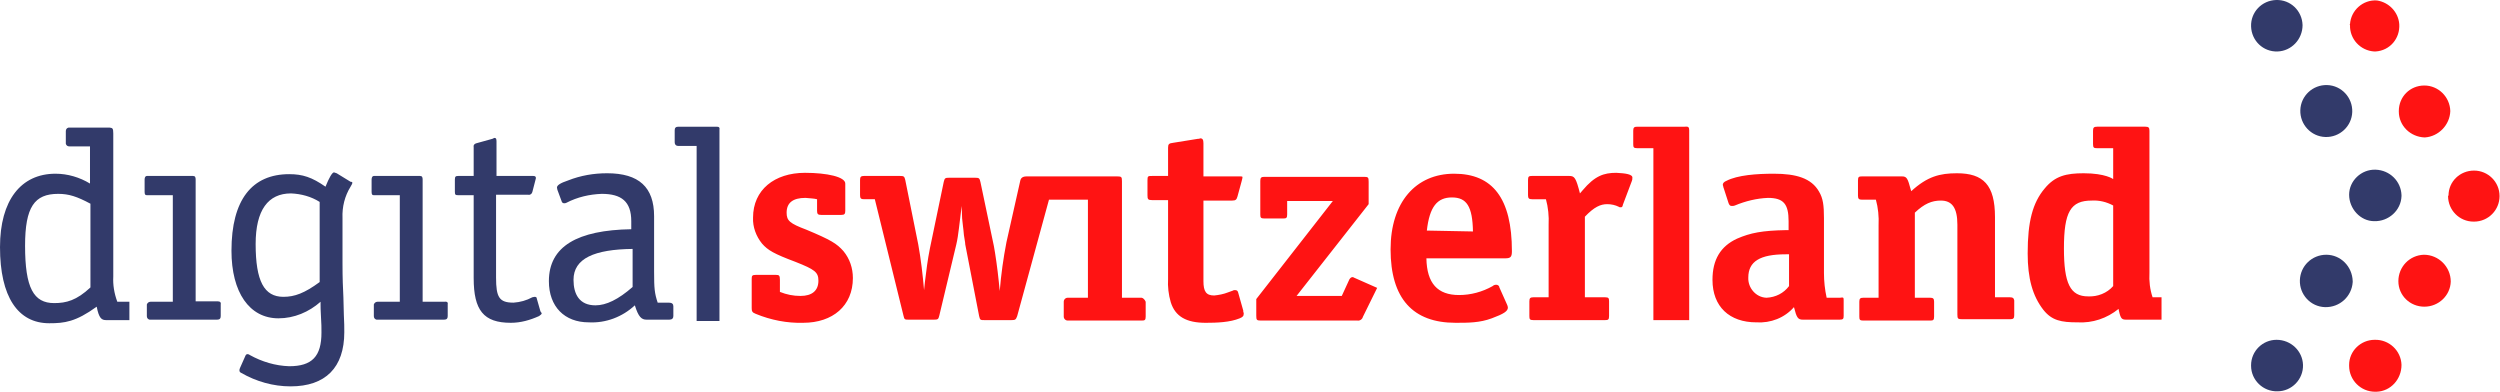 <?xml version="1.0" encoding="utf-8"?>
<!-- Generator: Adobe Illustrator 26.0.1, SVG Export Plug-In . SVG Version: 6.00 Build 0)  -->
<svg version="1.1" id="Ebene_1" xmlns="http://www.w3.org/2000/svg" xmlns:xlink="http://www.w3.org/1999/xlink" x="0px" y="0px"
	 viewBox="0 0 558.4 87.6" style="enable-background:new 0 0 558.4 87.6;" xml:space="preserve">
<style type="text/css">
	.st0{fill:#FF1313;}
	.st1{fill:#323A6A;}
	.st2{fill:none;}
</style>
<path class="st0" d="M472,45.9c-1.5-0.8-3.1-1.2-4.8-1.1c-4.7,0-6.2,2.5-6.2,10.7c0,7.8,1.4,10.7,5.4,10.7c2.1,0.1,4.2-0.7,5.6-2.3
	V45.9z M482.8,66.4v5H475c-1,0-1.3-0.1-1.7-1.9l-0.1-0.5c-2.6,2.1-5.8,3.2-9.2,3c-3.6,0-5.7-0.4-7.6-2.8c-2.4-3.1-3.5-7-3.5-12.6
	c0-7.1,1.1-11.3,3.8-14.5c2.3-2.8,4.8-3.4,8.7-3.4c4.9,0,6.6,1.3,6.6,1.3v-6.9h-3.6c-0.7,0-0.9-0.1-0.9-0.9v-3
	c0-0.7,0.2-0.9,0.9-0.9h10.8c0.7,0,0.9,0.2,0.9,0.9v31.7c-0.1,1.9,0.1,3.7,0.7,5.5L482.8,66.4z M376.3,28.3h-10.6
	c-0.7,0-0.9,0.2-0.9,0.9v3c0,0.7,0.1,0.9,0.9,0.9h3.6v38.4h8V29.1C377.3,28.4,377.1,28.2,376.3,28.3 M448.9,66.4h-3.3V48.5
	c0-7.2-2.6-9.8-8.5-9.8c-3.8,0-6.6,0.7-10.2,4l-0.1-0.3c-0.7-2.6-0.9-3-2-3h-8.9c-0.7,0-0.9,0.1-0.9,0.9v3.4c0,0.7,0.2,0.9,0.9,0.9
	h3.1c0.5,1.8,0.7,3.8,0.6,5.7v16.2h-3.4c-0.7,0-0.9,0.2-0.9,0.9v3.3c0,0.7,0.1,0.9,0.9,0.9h14.9c0.7,0,0.9-0.1,0.9-0.9v-3.3
	c0-0.7-0.2-0.9-0.9-0.9h-3.4V47.5c2.1-2,3.8-2.7,5.8-2.7c2.5,0,3.7,1.6,3.7,5.4v20c0,1,0.1,1.1,1.1,1.1H449c0.7,0,0.9-0.2,0.9-0.9
	v-3.3C449.8,66.6,449.6,66.4,448.9,66.4 M399.6,56.8h-0.7c-5.8,0-8.4,1.6-8.4,5.2c-0.1,2.3,1.7,4.4,4,4.5c0,0,0.1,0,0.1,0
	c2-0.1,3.8-1,5-2.6L399.6,56.8z M411.8,67v3.5c0,0.7-0.1,0.9-0.9,0.9h-8.2c-1.1,0-1.4-0.4-2-2.8c-2.1,2.4-5.2,3.6-8.4,3.4
	c-6,0-9.8-3.5-9.8-9.5c0-4.5,1.8-7.5,5.5-9.2c3-1.3,5.6-1.8,10.9-1.9h0.6v-2c0-3.8-1.1-5.2-4.6-5.2c-2.5,0.1-5,0.7-7.4,1.7
	c-0.2,0.1-0.4,0.1-0.7,0.1c-0.3,0-0.5-0.1-0.7-0.6L385,42c-0.1-0.2-0.1-0.3-0.1-0.4s-0.1-0.2-0.1-0.3c0-0.4,0.3-0.7,0.8-0.9
	c2.5-1.3,6.8-1.6,10.6-1.6c5,0,8.4,1,10.1,4c0.9,1.5,1.1,3.1,1.1,5.9v12.3c0,1.8,0.2,3.7,0.6,5.5h3C411.7,66.4,411.8,66.4,411.8,67
	 M361,38.6c-2.8,0-4.8,0.7-7.5,3.9l-0.6,0.7c-0.9-3.5-1.2-3.9-2.4-3.9h-8.3c-0.7,0-0.9,0.1-0.9,0.9v3.4c0,0.7,0.2,0.9,0.9,0.9h3.1
	c0.5,1.8,0.7,3.8,0.6,5.7v16.2h-3.4c-0.7,0-0.9,0.2-0.9,0.9v3.3c0,0.7,0.1,0.9,0.9,0.9h16c0.7,0,0.9-0.1,0.9-0.9v-3.3
	c0-0.7-0.1-0.9-0.9-0.9h-4.5v-18c2.1-2.2,3.5-2.8,5-2.8c0.9,0,1.8,0.2,2.6,0.6c0.1,0.1,0.3,0.1,0.4,0.1c0.3,0,0.4-0.1,0.5-0.6l2-5.3
	c0.1-0.2,0.1-0.4,0.1-0.6C364.8,38.9,363,38.7,361,38.6 M329,51.7c-0.1-5.6-1.4-7.6-4.7-7.6s-5,2.1-5.6,7.4L329,51.7z M336.2,57.7
	h-17.6c0.1,5.6,2.5,8.2,7.3,8.2c2.6,0,5.2-0.7,7.5-2c0.2-0.2,0.5-0.3,0.8-0.3c0.4,0,0.7,0.3,0.7,0.6l1.7,3.8
	c0.1,0.2,0.2,0.5,0.2,0.7c0,0.8-0.9,1.4-3.6,2.4s-5.2,1-8.1,1c-9.5,0-14.5-5.4-14.5-16.4c0-10.5,5.6-16.9,14.2-16.9
	s12.9,5.5,12.9,17.3C337.7,57.4,337.4,57.7,336.2,57.7 M302.4,62c-0.1-0.1-0.2-0.1-0.3-0.1c-0.3,0-0.5,0.2-0.7,0.5l-1.7,3.7h-10.1
	l16.1-20.5v-5c0-1-0.1-1.1-1.1-1.1h-22.2c-0.7,0-0.9,0.2-0.9,0.9v7.5c0,0.7,0.1,0.9,0.9,0.9h4.2c0.7,0,0.9-0.1,0.9-0.9v-3h10.2
	l-17.1,21.9v3.7c0,1,0.1,1.1,1.1,1.1h21.5c0.5,0.1,1.1-0.3,1.2-0.8l3.2-6.5L302.4,62z M277.7,69.4l-1.1-3.9
	c-0.1-0.5-0.3-0.7-0.7-0.7c-0.2,0-0.4,0-0.5,0.1l-1.1,0.4c-1,0.4-2.1,0.6-3.1,0.7c-1.8,0-2.4-0.9-2.4-3.2v-18h6.4
	c0.8,0,1-0.2,1.2-0.9l0.9-3.3c0.3-1.2,0.4-1.2-0.3-1.2h-8.2v-7.4c0-0.8-0.2-1.1-0.7-1.1c-0.1,0-0.2,0.1-0.3,0.1h-0.2l-5.6,0.9
	c-0.9,0.1-1.1,0.3-1.1,1.1v6.3h-3.5c-1,0-1.1,0-1.1,1v3.3c0,0.9,0.1,1.1,1.1,1.1h3.5v17.6c-0.1,1.7,0.1,3.5,0.6,5.2
	c1,3.2,3.5,4.6,7.8,4.6c2.5,0,5.4-0.1,7.6-1c0.7-0.3,0.9-0.5,0.9-1.1c0-0.1,0-0.2-0.1-0.3L277.7,69.4z M254.9,66.5h-4.3v-26
	c0-1-0.1-1.1-1.1-1.1h-20.1c-0.4,0-1.3,0-1.5,0.9l-3.1,13.8c-0.7,3.6-1.2,7.2-1.5,10.9l-0.2-2c-0.3-3-0.8-6.4-1.1-8L219,40.7
	c-0.2-0.9-0.3-1-1.2-1H212c-0.9,0-1,0.1-1.2,0.9l-3.1,14.9c-0.5,2.5-0.8,4.9-1.1,7.4l-0.2,1.9c-0.3-3.4-0.7-6.9-1.3-10.2l-2.9-14.4
	c-0.2-0.8-0.3-0.9-1.2-0.9h-8c-0.7,0-0.9,0.2-0.9,0.9v3.4c0,0.7,0.2,0.9,0.9,0.9h2.4l6.4,26c0.2,0.9,0.3,0.9,1.2,0.9h5.6
	c0.9,0,1-0.1,1.2-0.9l3.8-15.9c0.5-2.1,0.7-4.8,1.2-8.6l0.1,2.8l0.2,1.8c0.1,0.5,0.1,1.1,0.2,1.9s0.3,1.6,0.3,2.1l3.1,16
	c0.2,0.9,0.3,0.9,1.2,0.9h6c0.9,0,1-0.1,1.3-0.9l7.1-26h8.7v21.9h-4.5c-0.5,0-0.9,0.4-0.9,0.9v3.3c0,0.5,0.4,0.9,0.9,0.9
	c0,0,0,0,0,0h16.5c0.7,0,0.9-0.1,0.9-0.9v-3.3C255.7,66.9,255.3,66.5,254.9,66.5 M188.4,56.1c1.4,1.7,2.1,3.8,2.1,6
	c0,6.2-4.5,10-11.1,10c-3.6,0.1-7.2-0.6-10.6-2c-0.8-0.3-0.9-0.6-0.9-1.3v-6.5c0-0.7,0.1-0.9,0.9-0.9h4.5c0.7,0,0.9,0.1,0.9,1.1v2.7
	c1.5,0.6,3,0.9,4.6,0.9c2.6,0,4-1.2,4-3.4c0-1.9-0.8-2.5-5.1-4.2c-4.8-1.8-6.2-2.6-7.5-4.1c-1.3-1.6-2.1-3.7-2-5.8
	c0-6.2,4.8-10,11.6-10c4.9,0,9,0.9,9,2.4v6.1c0,0.7-0.2,0.9-0.9,0.9h-4.5c-0.7,0-0.9-0.2-0.9-0.9v-2.6c-0.8-0.2-1.7-0.2-2.6-0.3
	c-2.8,0-4.2,1.1-4.2,3.3c0,1.8,0.7,2.4,4.4,3.8C185.6,53.6,186.9,54.4,188.4,56.1"/>
<path class="st1" d="M99.3,67.4h-4.9V40.1c0-0.5-0.1-0.8-0.6-0.8H83.5c-0.3,0-0.5,0.3-0.5,0.8v2.7c0,0.6,0.1,0.8,0.5,0.8h5.8v23.8
	h-5c-0.4,0-0.7,0.3-0.8,0.6c0,0,0,0.1,0,0.1v2.5c0,0.4,0.2,0.7,0.6,0.8c0,0,0.1,0,0.1,0h15c0.6,0,0.8-0.3,0.8-0.8v-2.6
	C100.1,67.6,99.9,67.3,99.3,67.4 M48.6,67.3h-4.9V40.1c0-0.5-0.1-0.8-0.6-0.8H32.8c-0.3,0-0.5,0.3-0.5,0.8v2.7
	c0,0.6,0.1,0.8,0.5,0.8h5.8v23.8h-5c-0.4,0-0.7,0.3-0.8,0.6c0,0,0,0.1,0,0.1v2.5c0,0.4,0.2,0.7,0.6,0.8c0,0,0.1,0,0.1,0h15
	c0.6,0,0.8-0.3,0.8-0.8v-2.6C49.4,67.6,49.2,67.3,48.6,67.3 M20.2,45.5c-3-1.6-4.8-2.2-7.2-2.2c-5.3,0-7.4,2.9-7.4,11.6
	c0,9.4,1.9,12.8,6.5,12.8c2.7,0,5-0.6,8.1-3.5V45.5z M26.2,67.4h2.7v4.1h-5.2c-1,0-1.6-0.4-2.1-3c-4.7,3.4-7.2,3.7-10.6,3.7
	c-7,0-11-5.9-11-17c0-10.5,4.7-16.4,12.4-16.4c2.7,0,5.4,0.8,7.7,2.2v-8.3h-4.6c-0.4,0-0.7-0.2-0.8-0.6c0,0,0-0.1,0-0.1v-2.7
	c0-0.4,0.2-0.7,0.6-0.8c0,0,0.1,0,0.1,0h9.1c0.6,0.1,0.8,0.1,0.8,1.3v32C25.2,63.6,25.5,65.5,26.2,67.4 M160.1,28.3h-8.6
	c-0.6,0-0.8,0.3-0.8,0.8v2.7c0,0.5,0.3,0.8,0.8,0.8h4.1v39.1h5.1V29C160.8,28.5,160.6,28.3,160.1,28.3 M141.3,55.6
	c-8.5,0.1-13.2,2.1-13.2,6.9c0,3.2,1.3,5.7,4.9,5.7c2.4,0,5.1-1.3,8.3-4.1V55.6z M150.4,68.4v2.2c0,0.5-0.3,0.8-0.9,0.8h-5.1
	c-1.1,0-1.8-0.6-2.6-3.2c-2.8,2.6-6.5,4-10.3,3.8c-5.4,0-8.9-3.5-8.9-9.2c0-7.8,6.4-11.4,18.4-11.6v-1.8c0-4.4-2.2-6.1-6.6-6.1
	c-2.7,0.1-5.4,0.7-7.9,2c-0.2,0.1-0.3,0.1-0.5,0.1c-0.2,0-0.4-0.1-0.5-0.3l-1-2.7c0-0.2-0.1-0.3-0.1-0.5c0-0.5,0.7-1,2.5-1.6
	c2.8-1.1,5.7-1.6,8.7-1.6c7.1,0,10.5,3.1,10.5,9.6v12.4c0,3.7,0.1,4.8,0.8,6.9h2.5C150.1,67.6,150.4,67.9,150.4,68.4 M120.7,69.5
	l-0.8-2.8c0-0.3-0.2-0.4-0.5-0.4c-0.2,0-0.3,0.1-0.5,0.1c-1.3,0.7-2.7,1.1-4.2,1.2c-3.2,0-3.9-1.2-3.9-5.6V43.5h7.2
	c0.4,0.1,0.8-0.2,0.9-0.6l0.7-2.7c0-0.1,0.1-0.3,0.1-0.4c0-0.3-0.1-0.5-0.6-0.5h-8.2v-7.7c0-0.6-0.1-0.8-0.5-0.8
	c-0.1,0-0.1,0.1-0.2,0.1l-0.2,0.1l-3.6,1c-0.4,0.1-0.7,0.4-0.6,0.8v6.5h-3.4c-0.6,0-0.8,0.1-0.8,0.8v2.7c0,0.7,0.1,0.8,0.8,0.8h3.4
	v18.5c0,7.2,2.2,10,8.3,10c2.2,0,4.3-0.6,6.3-1.5c0.4-0.3,0.6-0.4,0.6-0.7C120.8,69.8,120.8,69.6,120.7,69.5 M71.4,45.1
	c-1.9-1.2-4.1-1.8-6.4-1.9c-5.1,0-7.9,3.7-7.9,11.3c0,8.3,1.9,11.8,6.2,11.8c2.5,0,4.7-0.8,8.1-3.3L71.4,45.1z M78.7,40.8
	c0,0.2-0.1,0.4-0.4,0.9c-1.3,2.1-1.9,4.5-1.8,7v10c0,3.8,0.1,5.4,0.2,7.7l0.1,3.9c0.1,1.4,0.1,3.2,0.1,3.9c0,7.9-4.2,12.1-12,12.1
	c-3.9,0-7.7-1.1-11-3c-0.3-0.1-0.5-0.4-0.4-0.7v-0.2c0.1-0.1,0.1-0.1,0.1-0.2l1.2-2.7c0.1-0.3,0.3-0.4,0.5-0.4
	c0.2,0,0.4,0.1,0.5,0.2c2.7,1.5,5.7,2.4,8.8,2.5c5.1,0,7.2-2.2,7.2-7.5c0-1,0-2.1-0.1-3.4c-0.1-1.6-0.1-2.5-0.1-2.8v-0.7
	c-2.6,2.3-5.9,3.7-9.4,3.7c-6.5,0-10.5-5.8-10.5-15.1c0-11.4,4.6-17.1,12.9-17.1c3,0,5.1,0.7,8.1,2.8c0.8-2,1.5-3.2,1.9-3.2
	c0.2,0.1,0.4,0.1,0.6,0.2l3.1,1.9C78.6,40.6,78.7,40.7,78.7,40.8"/>
<rect class="st2" width="558.4" height="142.3"/>
<path class="st0" d="M535.7,62.8c0,3.2,2.6,5.7,5.8,5.7c3.2,0,5.8-2.5,5.9-5.6c0-3.3-2.7-6-6-6C538.2,57,535.7,59.6,535.7,62.8"/>
<path class="st0" d="M536.4,81.5c-0.1-3.2-2.8-5.7-6-5.6c-3.1,0-5.7,2.5-5.7,5.6c0,0.1,0,0.1,0,0.2c0,3.2,2.6,5.8,5.8,5.8
	c0.1,0,0.2,0,0.3,0C534,87.4,536.4,84.7,536.4,81.5"/>
<path class="st0" d="M546.8,43.8c0,3.1,2.5,5.7,5.7,5.7c0,0,0.1,0,0.1,0c3.2,0,5.7-2.6,5.7-5.7c0-3.2-2.6-5.7-5.7-5.7c0,0,0,0,0,0
	c-3.1,0-5.7,2.4-5.7,5.6C546.8,43.7,546.8,43.7,546.8,43.8"/>
<path class="st0" d="M547.3,24.8c-0.1-3.2-2.7-5.7-5.8-5.7c-3.2,0-5.7,2.5-5.7,5.7c0,0,0,0,0,0.1c0,3.2,2.6,5.7,5.8,5.8
	C544.7,30.5,547.2,27.9,547.3,24.8"/>
<path class="st0" d="M524.9,5.6c-0.1,3.1,2.3,5.7,5.4,5.9c0.1,0,0.2,0,0.3,0c3.2-0.2,5.5-2.9,5.3-6.1c-0.2-2.7-2.3-4.9-5-5.3
	c-3.1-0.2-5.8,2.2-6,5.3C524.8,5.5,524.8,5.6,524.9,5.6"/>
<path class="st1" d="M519.6,56.9c-3.2,0-5.8,2.5-5.9,5.7c-0.1,3.2,2.4,5.9,5.6,6c3.3,0.1,6-2.4,6.2-5.6c0-0.1,0-0.1,0-0.2
	C525.4,59.5,522.8,56.9,519.6,56.9"/>
<path class="st1" d="M530.6,37.9c-3.2-0.1-5.9,2.5-5.9,5.6s2.5,5.9,5.6,5.9c3.2,0.1,6-2.4,6.1-5.6c0-0.1,0-0.1,0-0.2
	C536.3,40.5,533.8,38,530.6,37.9"/>
<path class="st1" d="M519.8,19c-3.2-0.1-5.9,2.4-6,5.6c-0.1,3.2,2.4,5.9,5.6,6s5.9-2.4,6-5.6C525.5,21.8,523,19.1,519.8,19"/>
<path class="st1" d="M508.5,75.9c-3.1,0-5.7,2.5-5.7,5.7c0,0,0,0.1,0,0.1c0,3.2,2.7,5.8,5.9,5.7c3.2,0,5.8-2.7,5.7-5.9l0,0
	C514.3,78.4,511.7,75.9,508.5,75.9C508.5,75.9,508.5,75.9,508.5,75.9"/>
<path class="st1" d="M514.3,5.6c-0.1-3.2-2.7-5.7-5.9-5.6c-3.2,0.1-5.7,2.7-5.6,5.9s2.7,5.7,5.9,5.6C511.8,11.4,514.3,8.8,514.3,5.6
	"/>
<rect class="st2" width="558.4" height="142.3"/>
</svg>
